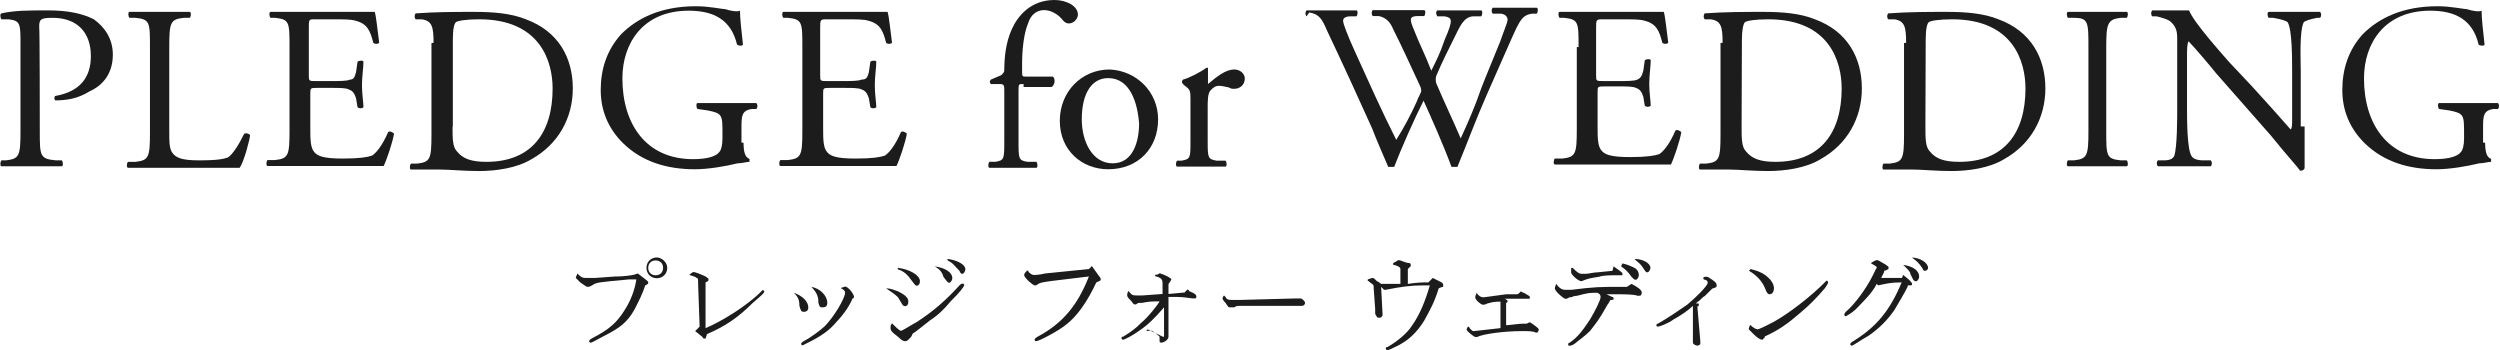 <?xml version="1.0" encoding="utf-8"?>
<!-- Generator: Adobe Illustrator 18.1.0, SVG Export Plug-In . SVG Version: 6.00 Build 0)  -->
<svg version="1.1" id="レイヤー_1" xmlns="http://www.w3.org/2000/svg" xmlns:xlink="http://www.w3.org/1999/xlink" x="0px"
	 y="0px" viewBox="0 536.8 841.9 117.9" enable-background="new 0 536.8 841.9 117.9" xml:space="preserve">
<g id="レイヤー_1_1_">
</g>
<g id="ナビ">
	<g>
		<g>
			<path fill="#1C1C1C" d="M13.4,580.9c0,8.4,0,9.4,5.4,9.9h2c0.5,0.5,0.5,2,0,2c-4.5,0-6.9,0-10.4,0s-5.9,0-9.9,0
				c-0.5,0-0.5-1.5,0-2H2c4.5-0.5,4.9-1.5,4.9-9.9v-29.2c0-6.9,0-7.9-4-8.4H0.5c-0.5-0.5-0.5-2,0-2c4.5-1,8.9-1,15.8-1
				c6.4,0,11.4,1,15.3,3c3.5,2.5,6.4,6.4,6.4,11.9c0,7.4-4.5,10.9-7.9,12.4c-4,2.5-7.9,3-11.4,3c-0.5,0-0.5-1.5,0-1.5
				c8.4-1.5,11.9-6.4,11.9-13.4c0-7.9-4.5-12.9-12.9-12.9c-4,0-4.5,0.5-4.5,3C13.4,545.8,13.4,580.9,13.4,580.9z"/>
			<path fill="#1C1C1C" d="M50.5,552.7c0-8.4,0-9.4-4.9-9.9h-2c-0.5-0.5-0.5-2,0-2c4.5,0,6.9,0,10.4,0c3,0,5.9,0,9.9,0
				c0.5,0,0.5,1.5,0,2h-2c-4.5,0.5-4.9,1.5-4.9,9.9v27.7c0,4.9,0,6.9,1.5,8.4c1,1,2.5,2,8.4,2c6.9,0,8.4-0.5,9.9-1
				c1.5-1,3.5-4,5.4-7.9c0.5-0.5,2,0,2,0.5c0,1-2,8.9-3.5,10.9c-4,0-11.4,0-19.8,0h-7.4c-3.5,0-5.9,0-10.4,0c-0.5,0-0.5-1.5,0-2h2.5
				c4.5-0.5,4.9-1.5,4.9-9.9C50.5,581.4,50.5,552.7,50.5,552.7z"/>
			<path fill="#1C1C1C" d="M97.5,552.7c0-8.4,0-9.4-4.9-9.9h-1.5c-0.5-0.5-0.5-2,0-2c3.5,0,5.9,0,9.4,0h14.8c4.9,0,9.9,0,10.9,0
				c0.5,1.5,1,6.9,1.5,10.4c-0.5,0.5-1.5,0.5-2,0c-1-4-2-6.4-5.9-7.4c-1.5-0.5-4-0.5-7.9-0.5H106c-2,0-2,0-2,3v15.8c0,2,0,2,2.5,2
				h4.5c3.5,0,5.9,0,6.9-0.5c1,0,1.5-0.5,2-2.5l0.5-3.5c0.5-0.5,2-0.5,2,0c0,2-0.5,4.9-0.5,7.9s0.5,5.9,0.5,7.4
				c-0.5,0.5-1.5,0.5-2,0l-0.5-3c-0.5-1.5-1-2.5-2.5-3c-1-0.5-3-0.5-5.9-0.5H107c-2.5,0-2.5,0-2.5,2v11.4c0,4,0,6.9,1.5,8.4
				c1,1,2.5,2,9.4,2c5.9,0,8.4-0.5,9.9-1c1.5-1,3.5-3.5,5.4-7.9c0.5-0.5,1.5,0,2,0.5c-0.5,3-2.5,8.9-3.5,10.9c-6.9,0-14.4,0-21.3,0
				H101c-3.5,0-5.9,0-10.9,0c-0.5,0-0.5-1.5,0-2h2.5c4.5-0.5,4.9-1.5,4.9-9.9C97.5,580.9,97.5,552.7,97.5,552.7z"/>
			<path fill="#1C1C1C" d="M146,551.2c0-5.4-0.5-7.4-4-7.9h-2c-0.5-0.5-0.5-1.5,0-2c6.9-0.5,13.4-0.5,19.8-0.5
				c6.4,0,12.4,0.5,17.3,2.5c10.9,4,15.8,12.9,15.8,23.3c0,9.9-4.9,18.8-13.9,23.8c-4.9,3-11.9,4-17.8,4c-4.9,0-9.9-0.5-12.9-0.5
				c-3.5,0-5.9,0-9.9,0c-0.5,0-0.5-1.5,0-2h2c4.5-0.5,4.9-1.5,4.9-9.9v-30.7L146,551.2L146,551.2z M152.4,579.4c0,4,0,6.9,1.5,8.4
				c2,2.5,4.9,3.5,9.9,3.5c15.3,0,22.3-9.9,22.3-24.7c0-8.9-4-23.3-24.7-23.3c-4.5,0-7.4,0.5-7.9,1c-0.5,0.5-1,2-1,5.9v29.2H152.4z"
				/>
			<path fill="#1C1C1C" d="M250.4,584.9c0,3,0.5,4.9,2,5.4c0,0,0,0.5,0,1c-1,0-2.5,0.5-4,0.5c-4,1-9.9,2-14.4,2
				c-9.4,0-17.8-2.5-24.3-8.9c-4.9-4.9-7.4-10.9-7.4-17.8c0-6.9,2-13.4,6.9-18.8c5.4-5.4,13.4-9.4,25.2-9.4c4.5,0,8.9,1,9.9,1
				c1.5,0.5,4,1,4.9,0.5c0,2.5,0.5,6.9,1,11.4c0,0.5-1.5,0.5-2,0c-2-8.4-7.9-11.4-16.3-11.4c-15.3,0-22.3,10.9-22.3,22.8
				c0,15.3,7.9,27.2,23.8,27.2c4.9,0,7.9-1,8.9-2.5c0.5-0.5,1-2,1-4.5v-1.5c0-6.4,0-6.9-4.9-7.9l-3.5-0.5c-0.5-0.5-0.5-2,0-2
				c2.5,0,6.4,0,11.4,0c3,0,5.9,0,8.4,0c0.5,0.5,0.5,1.5,0,2h-1.5c-3.5,0.5-3.5,2.5-3.5,6.4v4.9L250.4,584.9L250.4,584.9z"/>
			<path fill="#1C1C1C" d="M270.2,552.7c0-8.4,0-9.4-4.9-9.9h-1.5c-0.5-0.5-0.5-2,0-2c3.5,0,5.9,0,9.4,0H288c4.9,0,9.9,0,10.9,0
				c0.5,1.5,1,6.9,1.5,10.4c-0.5,0.5-1.5,0.5-2,0c-1-4-2-6.4-5.9-7.4c-1.5-0.5-4-0.5-7.9-0.5h-5.9c-2.5,0-2.5,0-2.5,3v15.8
				c0,2,0,2,2.5,2h4.5c3.5,0,5.9,0,6.9-0.5c1.5,0,2-0.5,2.5-2.5l0.5-3.5c0.5-0.5,2-0.5,2,0c0,2-0.5,4.9-0.5,7.9s0.5,5.9,0.5,7.4
				c-0.5,0.5-1.5,0.5-2,0l-0.5-3c-0.5-1.5-1-2.5-2.5-3c-1-0.5-3-0.5-5.9-0.5h-4.5c-2.5,0-2.5,0-2.5,2v11.4c0,4,0,6.9,1.5,8.4
				c1,1,2.5,2,9.4,2c5.9,0,8.4-0.5,9.9-1c1.5-1,3.5-3.5,5.4-7.9c0.5-0.5,1.5,0,2,0.5c-0.5,3-2.5,8.9-3.5,10.9c-6.9,0-14.4,0-21.3,0
				h-6.9c-3.5,0-5.9,0-10.9,0c-0.5,0-0.5-1.5,0-2h2.5c4.5-0.5,4.9-1.5,4.9-9.9V552.7L270.2,552.7z"/>
			<path fill="#1C1C1C" d="M344.5,565.1c-1.5,0-1.5,0-1.5,2.5v16.8c0,5.9,0,6.4,3,6.9h3c0.5,0.5,0.5,2,0,2c-3.5,0-5.9,0-8.4,0
				c-3,0-5.4,0-7.4,0c-0.5,0-0.5-1.5,0-2h2c3-0.5,3-1,3-6.9v-16.8c0-2,0-2.5-1.5-2.5h-3c-0.5-0.5-0.5-1,0-1.5l3.5-1.5
				c0.5-0.5,1-1,1-1.5c0-4.5,0.5-9.4,2.5-13.9c2-4.5,6.4-9.9,14.4-9.9c4,0,7.9,2,7.9,4.9c0,1.5-1.5,3-3,3c-1,0-1.5-0.5-2-1
				c-1.5-2-4-3.5-6.4-3.5c-2.4,0-4.5,1.5-5.4,4.5c-1.5,3.5-2,9.4-2,13.4v2.5c0,2,0,2,1.5,2h8.9c1,1,0.5,3-0.5,3.5h-9.4v-1H344.5z"/>
			<path fill="#1C1C1C" d="M390,577c0,9.9-6.9,16.8-16.8,16.8c-8.9,0-16.3-6.4-16.3-16.3s7.4-17.3,16.8-17.3
				C382.6,560.6,390,567.6,390,577z M373.2,563.1c-5.4,0-8.9,4.9-8.9,13.9c0,7.4,3.5,14.8,10.4,14.8c6.9,0,8.9-7.4,8.9-13.4
				C383.1,571.5,380.6,563.1,373.2,563.1z"/>
			<path fill="#1C1C1C" d="M400.9,570.5c0-3,0-3.5-2-4.9l-0.5-0.5c-0.5-0.5-0.5-1,0-1.5c2-0.5,5.9-2.5,7.9-4c0.5,0,0.5,0,0.5,0.5
				v4.5c0,0.5,0,0.5,0,0.5c3-2.5,5.9-4.9,8.9-4.9c2,0,3.5,1.5,3.5,3c0,2.5-2,3.5-3.5,3.5c-1,0-1,0-2-0.5c-0.5,0-2-0.5-3-0.5
				c-1.5,0-2,0.5-3,1.5c-1,1-1,3.5-1,5.9V584c0,5.9,0,6.4,3,6.9h3c0.5,0.5,0.5,2,0,2c-4,0-5.9,0-8.9,0s-5.4,0-7.4,0
				c-0.5,0-0.5-1.5,0-2h1.5c3-0.5,3-1,3-6.4V570.5z"/>
			<path fill="#1C1C1C" d="M440,542.3c-0.5-0.5-0.5-1.5,0-2c2,0,5.9,0,7.9,0s6.4,0,8.9,0c0.5,0,0.5,1.5,0,2h-2
				c-1.5,0-2.5,0.5-2.5,1.5s1.5,4.9,4,10.4c4.5,9.9,8.9,19.8,13.9,29.7c2.5-4,4.9-8.4,6.9-12.9c0.5-1.5,1.5-3,1.5-3.5s0-1-0.5-2
				c-3-6.4-5.9-12.9-8.9-18.8c-1-2.5-2.5-4-4.9-4.5h-2c-0.5-0.5-0.5-1.5,0-2c2.5,0,5.4,0,8.4,0c4,0,6.9,0,8.9,0c0.5,0,0.5,1.5,0,2
				h-2c-3,0-3,1-1.5,4.5c1.5,4,4,8.9,5.9,13.9c1.5-3,3-5.9,4.5-10.4c3-6.9,2.5-7.4,0-7.9H484c-0.5-1-0.5-1.5,0-2c2,0,4.5,0,7.4,0
				c2.5,0,5.9,0,7.4,0c0.5,0,0.5,1.5,0,2h-2.5c-3.5,0-4.9,4-6.4,6.9s-4.9,9.9-5.9,12.4c-0.5,1-0.5,1.5-0.5,2c0,0.5,0,1,0.5,2
				c2.5,5.9,5.4,11.9,7.9,17.8c2.5-5.4,4.9-10.9,6.9-16.8c1.5-4,5.9-14.4,6.4-15.8c1-3,2.5-6.4,2.5-7.4c0-1-1-2-2.5-2h-2.5
				c-0.5-0.5-0.5-1.5,0-2c3,0,4.9,0,7.4,0c3,0,5.4,0,7.4,0c0.5,0,0.5,1.5,0,2H516c-4,0.5-4.5,3-9.4,13.9l-5.9,13.4
				c-3.5,7.9-6.4,15.8-9.9,24.3c0,0-0.5,0-1,0c-0.5,0-1,0-1,0c-2.5-6.9-6.9-16.8-9.4-22.3c-3,5.9-7.4,15.8-9.9,22.3c0,0-0.5,0-1,0
				c-0.5,0-1,0-1,0c-1.5-3.5-4.5-10.4-5.4-12.9c-4.9-10.9-9.9-21.8-15.3-33.2c-1.5-3.5-2.5-5.4-5.9-5.9L440,542.3z"/>
			<path fill="#1C1C1C" d="M531.6,552.7c0-8.4,0-9.4-4.9-9.9h-1.5c-0.5-0.5-0.5-2,0-2c3.5,0,5.9,0,9.4,0h14.8c4.9,0,9.9,0,10.9,0
				c0.5,1.5,1,6.9,1.5,10.4c-0.5,0.5-1.5,0.5-2,0c-1-4-2-6.4-5.9-7.4c-1.5-0.5-4-0.5-7.9-0.5h-6c-2.5,0-2.5,0-2.5,3v15.8
				c0,2,0,2,2.5,2h4.5c3.5,0,5.9,0,6.9-0.5c1-0.5,1.5-1,2-3l0.5-3.5c0.5-0.5,2-0.5,2,0c0,2-0.5,4.9-0.5,7.9s0.5,5.9,0.5,7.4
				c-0.5,0.5-1.5,0.5-2,0l-0.5-3c-0.5-1.5-1-2.5-2.5-3c-1-0.5-3-0.5-5.9-0.5h-4.5c-2.5,0-2.5,0-2.5,2v11.4c0,4,0,6.9,1.5,8.4
				c1,1,2.5,2,9.4,2c5.9,0,8.4-0.5,9.9-1c1.5-1,3.5-3.5,5.4-7.9c0.5-0.5,1.5,0,2,0.5c-0.5,3-2.5,8.9-3.5,10.9c-6.9,0-14.4,0-21.3,0
				h-6.9c-3.5,0-5.9,0-10.9,0c-0.5,0-0.5-1.5,0-2h2.5c4.5-0.5,4.9-1.5,4.9-9.9v-27.7L531.6,552.7L531.6,552.7z"/>
			<path fill="#1C1C1C" d="M580.1,551.2c0-5.4-0.5-7.4-4-7.9h-2c-0.5-0.5-0.5-1.5,0-2c6.9-0.5,13.4-0.5,19.8-0.5
				c6.4,0,12.4,0.5,17.3,2.5c10.9,4,15.8,12.9,15.8,23.3c0,9.9-4.9,18.8-13.9,23.8c-4.9,3-11.9,4-17.8,4c-4.9,0-9.9-0.5-12.9-0.5
				c-3.5,0-5.9,0-9.9,0c-0.5,0-0.5-1.5,0-2h2c4.5-0.5,4.9-1.5,4.9-9.9v-30.7L580.1,551.2L580.1,551.2z M586.5,579.4
				c0,4,0,6.9,1.5,8.4c2,2.5,4.9,3.5,9.9,3.5c15.3,0,22.3-9.9,22.3-24.7c0-8.9-4-23.3-24.7-23.3c-4.5,0-7.4,0.5-7.9,1
				c-0.5,0.5-1,2.5-1,5.9L586.5,579.4L586.5,579.4z"/>
			<path fill="#1C1C1C" d="M641.9,551.2c0-5.4-0.5-7.4-4-7.9h-2c-0.5-0.5-0.5-1.5,0-2c6.9-0.5,13.4-0.5,19.8-0.5
				c6.4,0,12.4,0.5,17.3,2.5c10.9,4,15.8,12.9,15.8,23.3c0,9.9-4.9,18.8-13.9,23.8c-4.9,3-11.9,4-17.8,4c-4.9,0-9.9-0.5-12.9-0.5
				c-3.5,0-5.9,0-9.9,0c-0.5,0-0.5-1.5,0-2h2c4.5-0.5,4.9-1.5,4.9-9.9v-30.7L641.9,551.2L641.9,551.2z M648.4,579.4
				c0,4,0,6.9,1.5,8.4c2,2.5,4.9,3.5,9.9,3.5c15.3,0,22.3-9.9,22.3-24.7c0-8.9-4-23.3-24.7-23.3c-4.5,0-7.4,0.5-7.9,1
				c-0.5,0.5-1,2-1,5.9L648.4,579.4L648.4,579.4z"/>
			<path fill="#1C1C1C" d="M703.3,552.7c0-8.4,0-9.9-4.9-9.9h-2c-0.5-0.5-0.5-2,0-2c4,0,6.4,0,9.9,0c3,0,5.9,0,9.9,0
				c0.5,0,0.5,1.5,0,2h-2c-4.5,0.5-4.9,2-4.9,9.9v28.2c0,8.4,0,9.4,4.9,9.9h2c0.5,0.5,0.5,2,0,2c-4,0-6.4,0-9.9,0s-5.9,0-9.9,0
				c-0.5,0-0.5-1.5,0-2h2c4.5-0.5,4.9-1.5,4.9-9.9V552.7z"/>
			<path fill="#1C1C1C" d="M776.1,579.4c0,2.5,0,11.9,0,13.9c0,0.5-0.5,1-1.5,1c-1-1.5-3.5-4-9.9-11.9l-18.3-20.8
				c-2-2.5-7.4-8.9-9.4-10.9l0,0c-0.5,1-0.5,3-0.5,4.9V573c0,4,0,13.9,1.5,16.3c0.5,1,2,1.5,4,1.5h2.5c0.5,0.5,0.5,1.5,0,2
				c-3.5,0-6.4,0-9.4,0c-3.5,0-5.4,0-8.4,0c-0.5-0.5-0.5-1.5,0-2h2c2,0,3-0.5,3.5-1.5c1-3,1-12.4,1-16.3v-22.8c0-2,0-4-2-5.9
				c-1-1-3-1.5-4.9-2h-1.5c-0.5-0.5-0.5-1.5,0-2c3.5,0,7.4,0,8.9,0s2.5,0,3.5,0c1.5,4,10.9,14.4,13.4,17.3l7.9,8.4
				c5.4,5.9,9.4,10.4,12.9,14.4l0,0c0.5-0.5,0.5-1.5,0.5-3.5v-16.3c0-4,0-13.9-1.5-16.3c-0.5-0.5-2-1-4.9-1.5H764
				c-0.5-0.5-0.5-2,0-2c3.5,0,6.4,0,9.4,0c3.5,0,5.4,0,7.9,0c0.5,0.5,0.5,1.5,0,2h-1c-2.5,0.5-4,1-4.5,1.5c-1.5,3-1,12.9-1,16.3
				v18.8H776.1z"/>
			<path fill="#1C1C1C" d="M836.9,584.9c0,3,0.5,4.9,2,5.4c0,0,0,0.5,0,1c-1,0-2.5,0.5-4,0.5c-4,1-9.9,2-14.4,2
				c-9.4,0-17.8-2.5-24.3-8.9c-4.9-4.9-7.4-10.9-7.4-17.8c0-6.9,2-13.4,6.9-18.8c5.4-5.4,13.4-9.4,25.2-9.4c4.5,0,8.9,1,9.9,1
				c1.5,0.5,4,1,4.9,0.5c0,2.5,0.5,6.9,1,11.4c0,0.5-1.5,0.5-2,0c-2-8.4-7.9-11.4-16.3-11.4c-15.3,0-22.3,10.9-22.3,22.8
				c0,15.3,7.9,27.2,23.8,27.2c4.9,0,7.9-1,8.9-2.5c0.5-0.5,1-2,1-4.5v-1.5c0-6.4,0-6.9-4.9-7.9l-3.5-0.5c-0.5-0.5-0.5-2,0-2
				c2.5,0,6.4,0,11.4,0c3,0,5.9,0,8.4,0c0.5,0.5,0.5,1.5,0,2h-1.5c-3.5,0.5-3.5,2.5-3.5,6.4v4.9L836.9,584.9L836.9,584.9z"/>
		</g>
	</g>
	<g>
		<path fill="#1C1C1C" d="M214.8,628.9c2.5,2,3.5,2.5,3.5,3c0,0.5,0,0.5-1,1c-1,3-2,4.9-3.5,7.9c-2.5,4.5-4.9,6.4-10.9,9.4
			c-2,1-3.5,2-4,2c0,0-0.5,0-0.5-0.5c0,0,0-0.5,1-1c5.9-3,8.4-5.4,10.9-9.4c2-3,3.5-6.9,4-10.4h-2.5c-10.9,1-10.9,1-12.4,2
			c-1,0.5-1,0.5-1.5,0.5c-0.5,0-1-0.5-2.5-1.5c-1-1-1.5-1.5-1.5-1.5c0-0.5,0.5-1,0.5-1.5c1.5,1.5,2,1.5,3,1.5c0,0,0,0,3,0l6.9-0.5
			c1,0,3,0,5.9-0.5L214.8,628.9z M224.7,627c0,2-1.5,3.5-3.5,3.5c-2,0-3.5-1.5-3.5-3.5s1.5-3.5,3.5-3.5
			C222.7,623.5,224.7,625,224.7,627z M218.3,627c0,1.5,1,2.5,2.5,2.5s2.5-1,2.5-2.5s-1-2.5-2.5-2.5S218.3,625.5,218.3,627z"/>
		<path fill="#1C1C1C" d="M235.1,632.4c0-1.5,0-2-0.5-2c-0.5-0.5-1-0.5-2.5-1c1-1,1.5-1,1.5-1c0.5,0,3,1,4,1.5c0.5,0.5,1,0.5,1,1
			c0,0.5,0,0.5-1,1c0,0,0,0.5,0,2v13.4c4.9-2,13.9-7.4,18.8-12.4l0.5-0.5l0.5,0.5c0,0.5-0.5,1-4,4c-4.9,4.9-9.4,7.9-15.3,10.4
			l-0.5,1.5c0,0,0,0-0.5,0c0,0-0.5,0-0.5-0.5l-2.5-2l1.5-1.5L235.1,632.4z"/>
		<path fill="#1C1C1C" d="M267.3,635.4c3,1,4.9,3,4.9,4.9c0,1-0.5,1.5-1.5,1.5c-1,0-1-0.5-1.5-2
			C269.2,637.8,268.8,636.8,267.3,635.4L267.3,635.4z M287.1,637.3c-1,2.5-3,5.4-5.4,7.9c-2.5,3-5.4,4.9-9.4,6.9c-1,0.5-2,1-2,1
			s-0.5,0-0.5-0.5c0,0,0-0.5,1-1c2-1,5.4-3.5,6.9-4.9c3-3,6.9-9.4,6.9-11.4c0-0.5-0.5-1-1.5-1.5c1.5-0.5,1.5-0.5,1.5-0.5
			c1,0,3,2.5,3,3.5C287.6,636.8,287.6,637.3,287.1,637.3C287.6,636.8,287.6,637.3,287.1,637.3L287.1,637.3z M273.2,633.4
			c3,0.5,5.4,3,5.4,5.4c0,1-0.5,1.5-1.5,1.5s-1,0-1.5-1.5C275.7,636.4,274.7,634.9,273.2,633.4L273.2,633.4z"/>
		<path fill="#1C1C1C" d="M298.4,633.9c1.5,0,2.5,0.5,4,1c2,1,3.5,2,3.5,3.5c0,1-0.5,1.5-1,1.5c-0.5,0-0.5,0-1-0.5c0,0,0,0-1.5-2.5
			C301.4,635.9,299.9,634.9,298.4,633.9L298.4,633.9z M306.4,650.7l-0.5,0.5c0,0-0.5,0.5-1,0.5c-0.5,0-1,0-2.5-1.5
			c-2-1.5-2.5-2-2.5-3c0-0.5,0-1,0.5-1.5l0,0c1,1,2.5,2.5,3,2.5s3.5-2,5.4-3c5.4-3.5,9.9-7.4,14.4-12.4c0.5-0.5,1-0.5,1-0.5
			s0.5,0,0.5,0.5s-1.5,2.5-4.5,5.4c-2,2.5-4.5,4.9-6.9,6.4c-2,1.5-4.9,4-5.9,4.5C306.9,650.2,306.9,650.2,306.4,650.7L306.4,650.7z
			 M302.4,627c4,0.5,7.4,2.5,7.4,4.5c0,1-0.5,1.5-1,1.5c-0.5,0-0.5,0-2-2c-1-1.5-2.5-3-4.5-3.5L302.4,627z M314.8,626.5
			c3.5,0.5,5.9,2,5.9,4c0,0.5-0.5,1.5-1,1.5c-0.5,0-0.5,0-2-2C317.3,628.4,316.3,627.4,314.8,626.5L314.8,626.5z M319.2,624
			c3.5,0.5,5.9,2,5.9,3.5c0,0.5-0.5,1.5-1,1.5c-0.5,0-0.5,0-1-1c-2-2-2-2.5-4-3.5V624H319.2z"/>
		<path fill="#1C1C1C" d="M370.2,629.9c0.5,0.5,0.5,1,0.5,1c0,0.5-0.5,0.5-1.5,1c-3,6.4-6.4,11.4-10.4,14.4c-2.5,2-8.9,5.4-9.9,5.4
			c0,0-0.5,0-0.5-0.5c0,0,0-0.5,1-1c8.4-4.5,13.4-10.4,17.3-20.3l-12.4,1.5c-3.5,0.5-4,0.5-5.4,1.5h-0.5c-0.5,0-3.5-2.5-3.5-3.5
			c0-0.5,0.5-1,1-1.5c0.5,0,0.5,0.5,0.5,0.5c1,1,1.5,1,2,1c0,0,1.5,0,3.5-0.5l14.8-1.5l1-1L370.2,629.9z"/>
		<path fill="#1C1C1C" d="M389.5,649.2c1.5,0.5,1.5,1,2.5,1v-9.9c-3,3.5-5.4,5.9-8.4,7.9c-2,1.5-4.9,3-5.4,3c0,0-0.5,0-0.5-0.5
			c0-0.5,0-0.5,0.5-0.5c2.5-1.5,4.5-3,5.9-4.5c2.5-2,5.9-6.4,6.4-7.4c-2.5,0-3.5,0-5.9,0.5c-0.5,0-1,0-1,0l0,0c0,0-0.5,0-1,0.5h-0.5
			c-0.5,0-0.5-0.5-1.5-1.5c-0.5-0.5-1-1-1-1.5c0-0.5,0-1,0.5-1.5c1,1.5,1.5,1.5,3,1.5c0.5,0,0.5,0,1,0s0.5,0,0.5,0l6.9-0.5v-3.5
			c0-1.5-0.5-2-2.5-2.5c0-0.5,0-0.5,0.5-0.5c0.5,0,1-0.5,1-0.5s1.5,0.5,2.5,1c1,0.5,1.5,1,1.5,1s0,0-0.5,1c-0.5,0.5-0.5,0.5-0.5,1.5
			v2.5l5.4-0.5l1-1c0,0,0.5,0,0.5,0.5c2.5,1,2.5,1.5,2.5,2c0,0.5-0.5,0.5-0.5,0.5h-0.5c-1,0-3-0.5-5.4-0.5c-1.5,0-2,0-3,0v12.4
			c0,1,0,1,0,1c0,1-1.5,2-2.5,2c0,0-0.5,0-0.5-0.5c0,0,0,0,0-1.5c0,0,0,0-0.5-0.5c0,0,0,0-2-1.5h-2l0.5-0.5L389.5,649.2z"/>
		<path fill="#1C1C1C" d="M418.2,639.8c-1.5,0-2,0-2.5,0.5h-1c0,0,0,0-0.5,0c-0.5,0-0.5,0-1.5-1.5c-1-1-1-1.5-1-1.5
			c0-0.5,0.5-1,0.5-1s0,0,0.5,0.5c0.5,1,1,1,2.5,1h2.5l18.8-0.5h0.5c0.5,0,1,0,1,0c0.5,0,1.5,1,1.5,1.5s-0.5,1-1,1c0,0-0.5,0-1,0
			c-0.5,0-3,0-5.9,0h-2H418.2z"/>
		<path fill="#1C1C1C" d="M485.5,631.9c0.5,0.5,0.5,0.5,0.5,1v0.5c0,0-0.5,0-1.5,0.5c-1.5,4.9-3,7.4-4.9,10.9
			c-2.5,4-5.4,6.9-9.9,8.9c-1,0.5-2,1-2.5,1c0,0-0.5,0-0.5-0.5c0-0.5,0-0.5,0.5-0.5c3.5-2,6.9-4.9,8.4-7.4c2.5-3.5,4.5-8.4,5.9-13.4
			c-1,0-1.5,0-2,0c-4.5,0-7.9,0.5-12.9,1.5h-0.5c0,0,0,0-1-1l0.5,9.4l0,0c0,0.5-0.5,1-1,1s-1,0-1-0.5c-0.5-0.5-0.5-1-0.5-1v-1.5
			l-0.5-6.9c0-1,0-1-0.5-1.5c-1-0.5-1-1-1.5-1c0,0,0,0,0-0.5l1.5-0.5c0.5,0,0.5,0,1.5,1c1,0.5,1.5,1,1.5,1c0.5,0,0.5,0,0.5,0h1h2.5
			c0.5,0,1.5,0,2,0h0.5v-4v-1c0-0.5-0.5-1-2.5-1.5c0-0.5,0-0.5,1-1c0.5-0.5,1-0.5,1-0.5c0.5,0,2.5,1,3.5,1c0.5,0,0.5,0.5,0.5,1
			c0,0,0,0-1,1c0,0,0,0,0,1v4c3.5-0.5,4.5-0.5,6.9-0.5l1.5-1.5L485.5,631.9z"/>
		<path fill="#1C1C1C" d="M515.2,645.3c1.5,1,3,2,3,2.5c0,0.5-0.5,1-0.5,1h-0.5c-1-0.5-2.5-0.5-4.5-0.5c-6.4,0-13.4,1-15.3,2h-0.5
			c-0.5,0-3-2-3-2.5c0,0,0-0.5,0.5-1c0,0,0.5,0,0.5,0.5c0.5,0.5,0.5,0.5,0.5,0.5c0.5,0.5,0.5,0.5,1,0.5l8.9-1v-6.4c0-1,0-1.5,0-2
			v-0.5c-0.5,0-1,0-1,0c-1.5,0-3,0.5-3,0.5c-0.5,0-1,0.5-1.5,0.5h-0.5c-0.5,0-2.5-1.5-2.5-2.5c0,0,0-0.5,0.5-1.5
			c0.5,1,1.5,1.5,2,1.5h0.5l7.4-1c2,0,3,0,3.5,0c0.5,0,0.5,0,1.5-1c0.5,0.5,1,0.5,1,0.5c1.5,1,2,1,2,1.5c0,0.5,0,0.5-0.5,0.5
			c0,0,0,0-0.5,0h-0.5c0,0-0.5,0-1.5,0h-2.5c-2.5,0-2.5,0-3,0c1,0.5,1,0.5,1,1c0,0,0,0-0.5,0.5c0,0,0,0,0,0.5v6.9h0.5
			c4-0.5,4.5-0.5,6.4-0.5L515.2,645.3z"/>
		<path fill="#1C1C1C" d="M542.9,636.8c0.5,0,0.5,0.5,0.5,0.5c0,0.5,0,0.5-1,0.5c-0.5,0.5-0.5,1-1,1.5c-3,5.4-4,6.4-5.9,8.9
			c-2,2-3,2.5-5.4,4.5c-1,0.5-1,0.5-1.5,0.5s-0.5,0-0.5-0.5c0,0,0-0.5,0.5-0.5c3-2,4.9-4.9,6.9-7.9c1.5-2.5,3.5-6.4,3.5-7.4
			c0-0.5,0-1-1-1.5c-3,0-3,0-6.9,1c-1,0-2,0.5-2,0.5h-0.5c0,0,0,0-1,0.5c0,0,0,0-0.5,0s-3.5-2.5-3.5-3.5c0-0.5,0.5-1.5,0.5-1.5
			c1,1.5,2,2,3,2c0.5,0,1,0,2,0c7.9-1,9.9-1,16.3-1h2.5l1.5-1c2,1,3.5,2,3.5,3c0,0.5-0.5,1-0.5,1s-0.5,0-1,0c-1-0.5-4.5-0.5-7.4-0.5
			c-0.5,0-1.5,0-3,0L542.9,636.8z M543.4,626.5c2,1.5,3,2,3,2.5c0,0.5,0,0.5-0.5,0.5l0,0c-0.5,0-1,0-1.5,0c-2,0-4.5,0-5.9,0.5
			c-3,0.5-3.5,0.5-5.9,1.5l0,0c-0.5,0-1.5-0.5-2.5-1.5c-0.5-0.5-1-1-1-1.5c0,0,0,0,0-1c0-0.5,0-0.5,0.5-0.5c1,1,2,2,3,2
			c0.5,0,1,0,1.5,0c1,0,2.5-0.5,4-0.5l4.9-0.5L543.4,626.5z M546.4,625.5c2,0.5,3,1,4,1.5s1.5,1.5,1.5,2.5c0,0.5-0.5,1.5-1,1.5
			c-0.5,0-0.5,0-1.5-1c-1-1.5-2-2.5-3.5-3.5L546.4,625.5z M550.4,624c3,0,5.4,1.5,5.4,3c0,0.5-0.5,1.5-1,1.5s-0.5,0-1.5-1.5
			C552.4,625.5,551.4,625,550.4,624L550.4,624z"/>
		<path fill="#1C1C1C" d="M572.6,651.7c0,0.5,0,1,0,1s-0.5,0.5-1,0.5c-0.5,0-1.5-0.5-1.5-1c0,0,0-0.5,0-1v-0.5v-3v-1v-6.9
			c-1.5,1.5-4.5,3.5-6.4,4.5c-2,1.5-4.9,2.5-5.4,2.5c0,0-0.5,0-0.5-0.5c0,0,0-0.5,0.5-0.5c3.5-2,6.4-4,9.9-6.4
			c3-2.5,6.9-6.4,6.9-7.4c0-0.5-0.5-1-1-1c0,0-0.5,0-0.5-0.5c0-0.5,0.5-0.5,1-0.5c0.5,0,0.5,0,2,1c1.5,1,1.5,1.5,1.5,2s0,0.5-1.5,1
			c-1.5,1.5-2,2-2.5,2.5c-1,0.5-1.5,1.5-2.5,2l-0.5,0.5h0.5c0.5,0,0.5,0,0.5,0.5c0,0,0,0.5-0.5,0.5L572.6,651.7z"/>
		<path fill="#1C1C1C" d="M589.5,627.4c2,0.5,3.5,1,4.9,2c2,1.5,3,3,3,4.5c0,1-0.5,2-1.5,2c-0.5,0-1-0.5-1.5-2c-1-2.5-3-4.5-5.4-5.9
			L589.5,627.4z M593.9,650.7c0,0.5-0.5,0.5-0.5,0.5c-0.5,0-1.5-0.5-3-2c-1-1-1.5-1.5-1.5-1.5s0-0.5,0.5-1.5c1,1,2,1.5,2.5,1.5
			c0.5,0,3.5-1.5,5.4-2.5c5.4-3,12.9-8.9,17.3-13.4c0.5-0.5,0.5-0.5,0.5-0.5s0.5,0,0.5,0.5c0,0.5,0,0.5-1,2c-3,3.5-5.4,5.9-8.4,8.4
			c-4,3.5-7.4,5.9-11.9,7.9C594.4,650.7,593.9,650.7,593.9,650.7z"/>
		<path fill="#1C1C1C" d="M640.9,629.4c2,1.5,3,2.5,3,3c0,0.5,0,0.5-1,0.5c-0.5,0-0.5,0-0.5,0.5c-1,2-3,5.4-4.5,7.9
			c-2.5,3.5-4.9,5.9-8.4,8.4c-3.5,2-5.4,3.5-5.9,3.5c0,0-0.5,0-0.5-0.5c0,0,0-0.5,1-1c7.9-4.9,12.4-10.4,16.3-19.8
			c-4,0-5.4,0.5-7.9,1l-0.5-0.5c-1.5,3-4,5.4-6.9,8.4c-1.5,1.5-3.5,2.5-3.5,2.5s-0.5,0-0.5-0.5c0,0,0-0.5,0.5-1
			c3-2.5,6.9-7.9,8.9-11.9c0.5-1,1-2,1-2c0-0.5,0.5-0.5,0.5-1s-0.5-0.5-2-1.5l0,0c0,0,1.5-1,2-1s0.5,0,3,1.5c0.5,0.5,1,0.5,1,1
			s0,0.5-1,1c-0.5,0-0.5,0-0.5,0.5c-0.5,1-0.5,1-1,2c0.5,0,1,0,1,0h1.5h4c0,0,0,0,0.5,0L640.9,629.4z M640.9,626
			c3.5,0.5,5.4,2,5.4,4c0,0.5-0.5,1.5-1,1.5s-0.5,0-1-0.5l-1-2C643.4,628.4,642.4,627.4,640.9,626L640.9,626z M643.4,623.5
			c3.5,0,5.9,2,5.9,3.5c0,0.5-0.5,1-1,1c-0.5,0-0.5,0-1-1c-1-1.5-2-2.5-3.5-3.5H643.4z"/>
	</g>
</g>
</svg>
